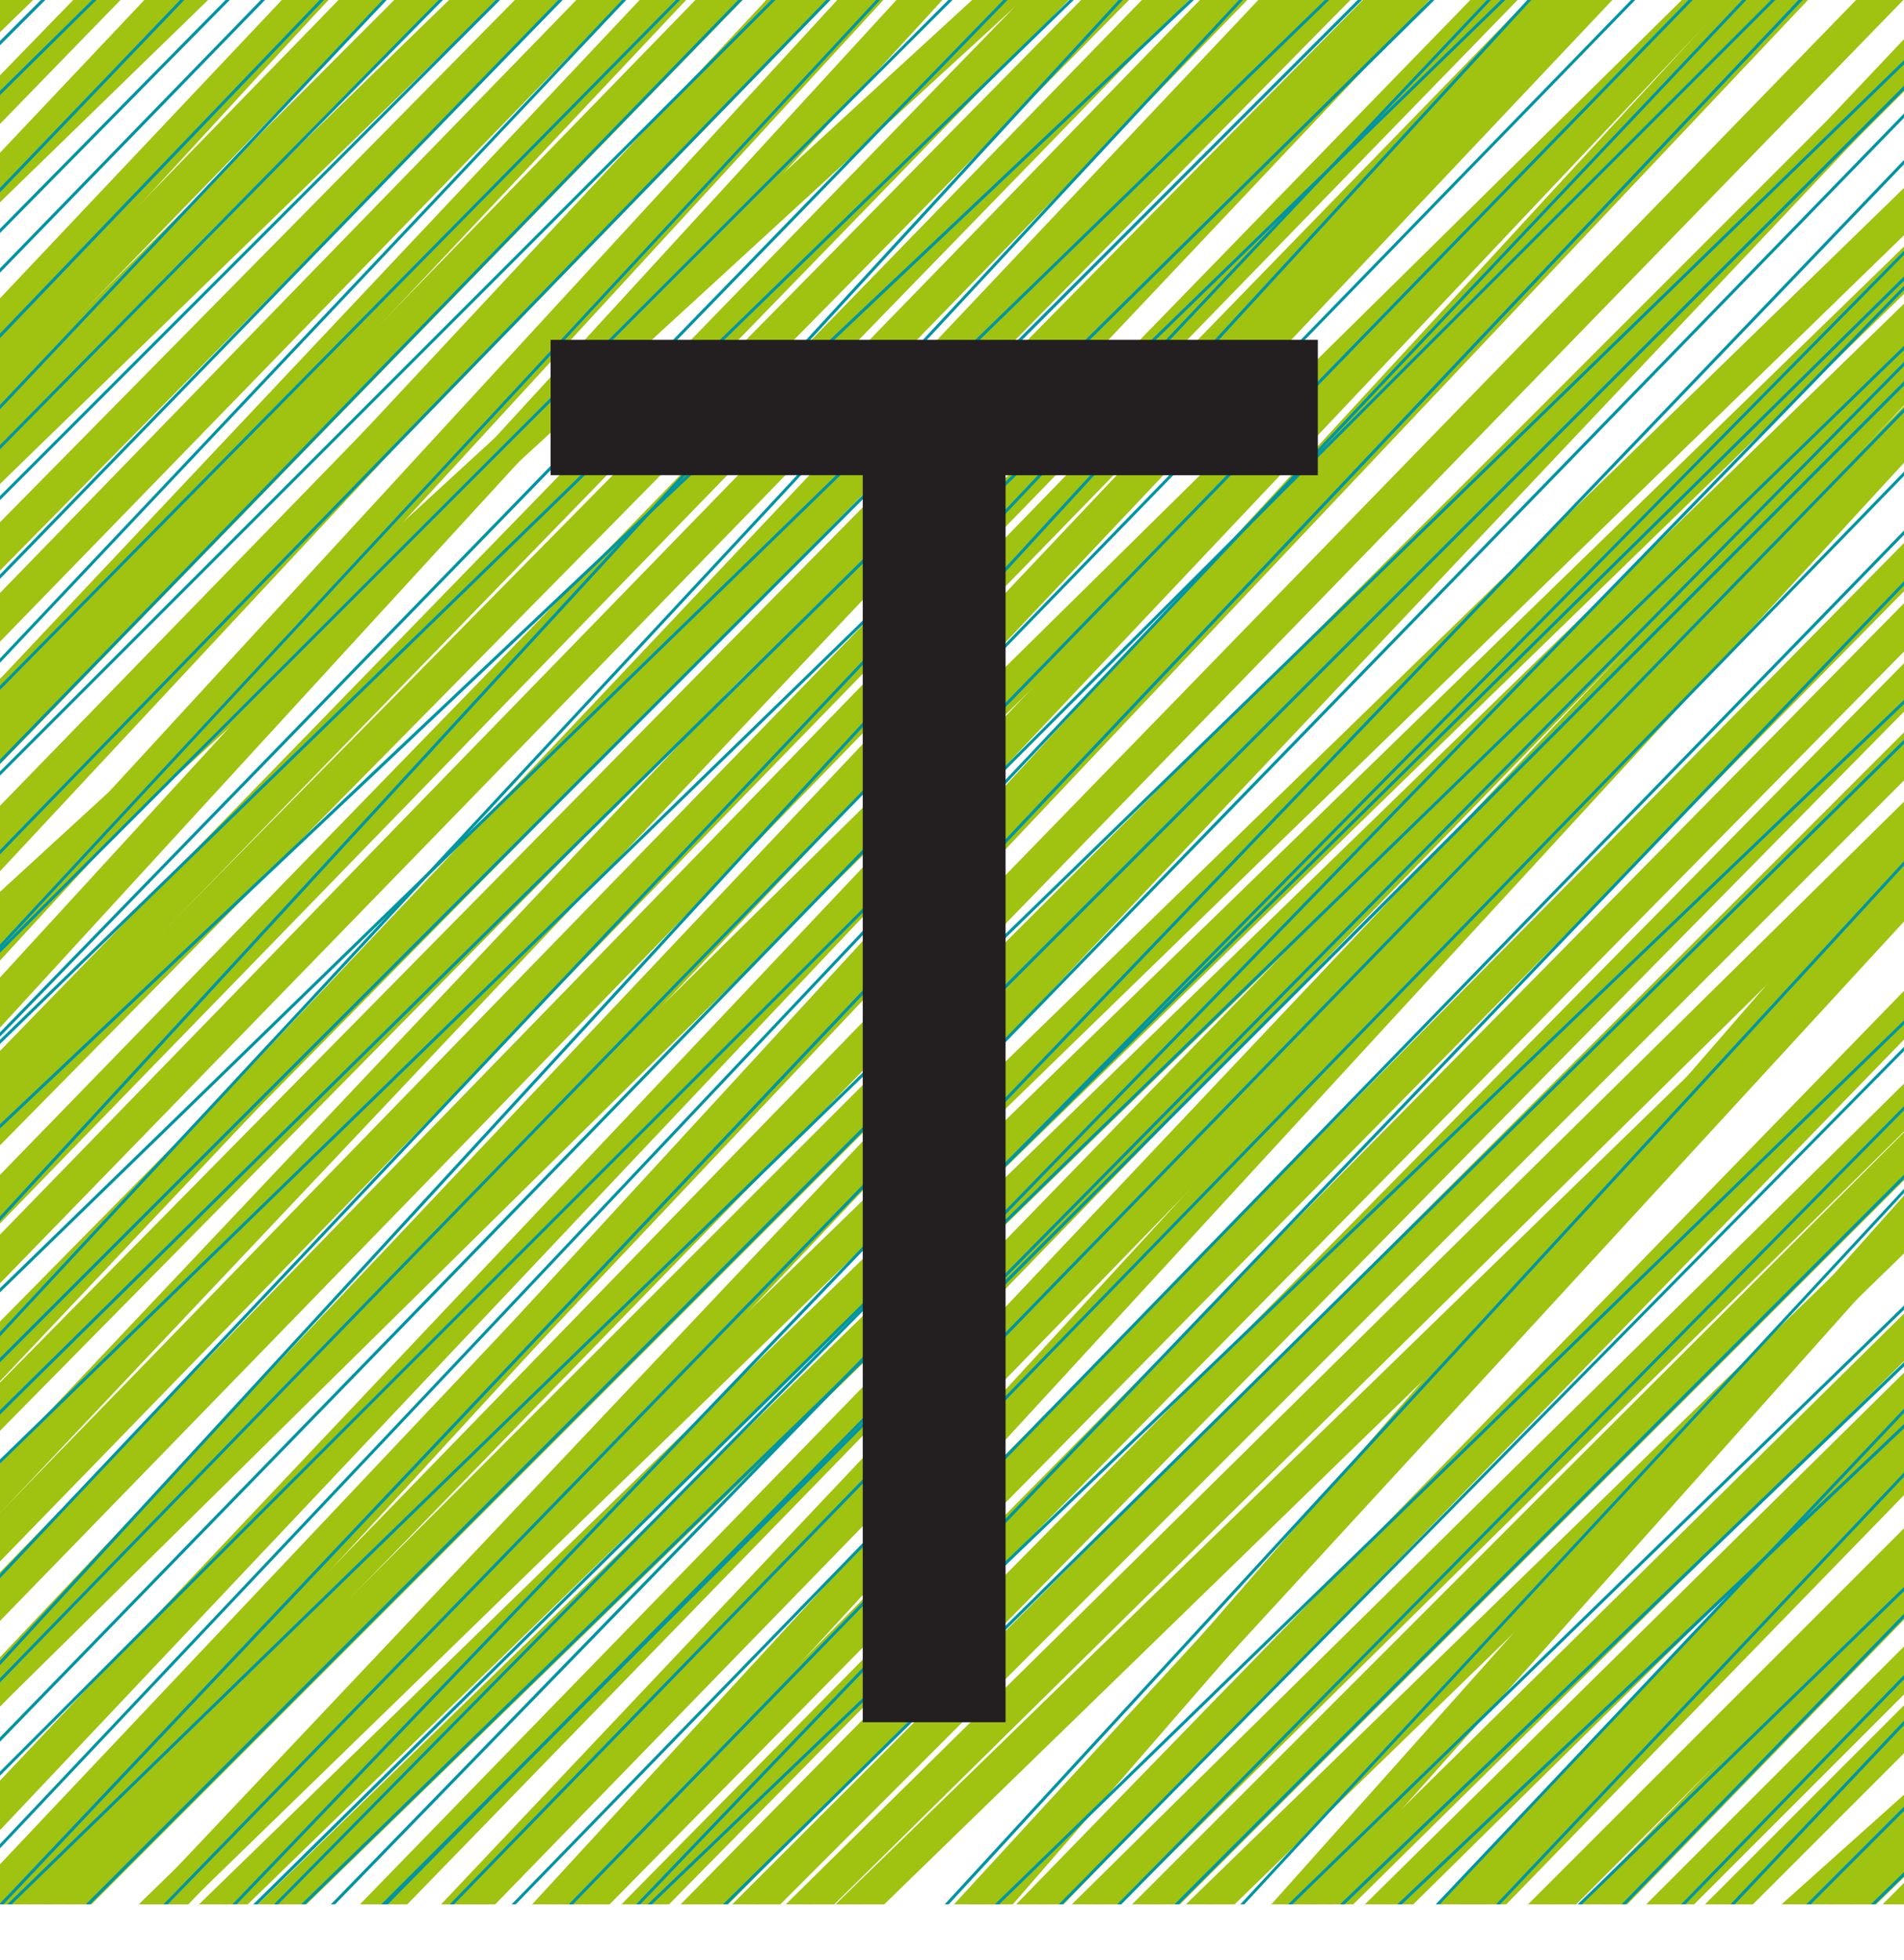 <?xml version="1.0" encoding="utf-8"?>
<!-- Generator: Adobe Illustrator 14.0.0, SVG Export Plug-In . SVG Version: 6.00 Build 43363)  -->
<!DOCTYPE svg PUBLIC "-//W3C//DTD SVG 1.1//EN" "http://www.w3.org/Graphics/SVG/1.1/DTD/svg11.dtd">
<svg version="1.1" id="Capa_1" xmlns="http://www.w3.org/2000/svg" xmlns:xlink="http://www.w3.org/1999/xlink" x="0px" y="0px"
	 width="30.78px" height="31.684px" viewBox="38.491 39.017 30.78 31.684" enable-background="new 38.491 39.017 30.78 31.684"
	 xml:space="preserve">
<g>
	<g>
		<g>
			<defs>
				<rect id="SVGID_1_" x="38.491" y="39.017" width="30.78" height="30.779"/>
			</defs>
			<clipPath id="SVGID_2_">
				<use xlink:href="#SVGID_1_"  overflow="visible"/>
			</clipPath>
			<g clip-path="url(#SVGID_2_)">
				
					<rect x="42.288" y="-2.871" transform="matrix(-0.717 -0.697 0.697 -0.717 50.553 83.97)" fill="#73B43A" stroke="#A0C210" stroke-width="0.5" width="0.048" height="69.2"/>
				
					<rect x="43.486" y="-3.113" transform="matrix(-0.707 -0.707 0.707 -0.707 52.014 84.516)" fill="#73B43A" stroke="#A0C210" stroke-width="0.5" width="0.05" height="69.198"/>
				
					<rect x="44.685" y="-3.356" transform="matrix(-0.717 -0.697 0.697 -0.717 54.986 84.812)" fill="#73B43A" stroke="#A0C210" stroke-width="0.5" width="0.049" height="69.201"/>
				
					<rect x="45.883" y="-3.6" transform="matrix(-0.712 -0.702 0.702 -0.712 56.839 85.306)" fill="#73B43A" stroke="#A0C210" stroke-width="0.5" width="0.048" height="69.202"/>
				
					<rect x="47.079" y="-3.84" transform="matrix(-0.697 -0.717 0.717 -0.697 57.905 85.971)" fill="#73B43A" stroke="#A0C210" stroke-width="0.5" width="0.05" height="69.199"/>
				
					<rect x="48.279" y="-4.086" transform="matrix(-0.717 -0.697 0.697 -0.717 61.688 86.059)" fill="#73B43A" stroke="#A0C210" stroke-width="0.5" width="0.048" height="69.2"/>
				
					<rect x="49.48" y="-4.329" transform="matrix(-0.727 -0.687 0.687 -0.727 64.665 86.284)" fill="#73B43A" stroke="#A0C210" stroke-width="0.5" width="0.05" height="69.204"/>
				
					<rect x="50.676" y="-4.571" transform="matrix(-0.697 -0.717 0.717 -0.697 64.512 87.313)" fill="#73B43A" stroke="#A0C210" stroke-width="0.5" width="0.049" height="69.2"/>
				
					<rect x="51.873" y="-4.815" transform="matrix(-0.736 -0.677 0.677 -0.736 69.957 86.831)" fill="#73B43A" stroke="#A0C210" stroke-width="0.5" width="0.049" height="69.199"/>
			</g>
		</g>
		<g>
			<defs>
				<rect id="SVGID_3_" x="38.491" y="39.017" width="30.78" height="30.779"/>
			</defs>
			<clipPath id="SVGID_4_">
				<use xlink:href="#SVGID_3_"  overflow="visible"/>
			</clipPath>
			<g clip-path="url(#SVGID_4_)">
				
					<rect x="44.939" y="2.788" transform="matrix(-0.727 -0.687 0.687 -0.727 51.98 95.444)" fill="#73B43A" stroke="#A0C210" stroke-width="0.5" width="0.048" height="69.201"/>
				
					<rect x="46.139" y="2.547" transform="matrix(-0.717 -0.697 0.697 -0.717 53.368 95.961)" fill="#73B43A" stroke="#A0C210" stroke-width="0.5" width="0.049" height="69.201"/>
				
					<rect x="47.335" y="2.302" transform="matrix(-0.707 -0.707 0.707 -0.707 54.754 96.479)" fill="#73B43A" stroke="#A0C210" stroke-width="0.5" width="0.047" height="69.196"/>
				
					<rect x="48.535" y="2.061" transform="matrix(-0.697 -0.717 0.717 -0.697 56.124 97.034)" fill="#73B43A" stroke="#A0C210" stroke-width="0.5" width="0.049" height="69.2"/>
				
					<rect x="49.732" y="1.817" transform="matrix(-0.712 -0.702 0.702 -0.712 59.615 97.284)" fill="#73B43A" stroke="#A0C210" stroke-width="0.5" width="0.049" height="69.202"/>
				
					<rect x="50.929" y="1.574" transform="matrix(-0.717 -0.697 0.697 -0.717 62.27 97.63)" fill="#73B43A" stroke="#A0C210" stroke-width="0.5" width="0.049" height="69.201"/>
				
					<rect x="52.13" y="1.329" transform="matrix(-0.728 -0.686 0.686 -0.728 65.454 97.845)" fill="#73B43A" stroke="#A0C210" stroke-width="0.5" width="0.047" height="69.196"/>
				
					<rect x="53.326" y="1.088" transform="matrix(-0.717 -0.697 0.697 -0.717 66.724 98.467)" fill="#73B43A" stroke="#A0C210" stroke-width="0.5" width="0.049" height="69.202"/>
				
					<rect x="54.527" y="0.845" transform="matrix(-0.731 -0.682 0.682 -0.731 70.278 98.572)" fill="#73B43A" stroke="#A0C210" stroke-width="0.5" width="0.049" height="69.199"/>
			</g>
		</g>
		<g>
			<defs>
				<rect id="SVGID_5_" x="38.491" y="39.017" width="30.78" height="30.779"/>
			</defs>
			<clipPath id="SVGID_6_">
				<use xlink:href="#SVGID_5_"  overflow="visible"/>
			</clipPath>
			<g clip-path="url(#SVGID_6_)">
				
					<rect x="49.006" y="6.991" transform="matrix(-0.717 -0.697 0.697 -0.717 55.193 105.591)" fill="#73B43A" stroke="#A0C210" stroke-width="0.5" width="0.049" height="69.202"/>
				
					<rect x="50.206" y="6.747" transform="matrix(-0.736 -0.677 0.677 -0.736 59.24 105.777)" fill="#73B43A" stroke="#A0C210" stroke-width="0.5" width="0.049" height="69.199"/>
				
					<rect x="51.407" y="6.502" transform="matrix(-0.737 -0.676 0.676 -0.737 61.57 106.152)" fill="#73B43A" stroke="#A0C210" stroke-width="0.5" width="0.048" height="69.198"/>
				
					<rect x="52.601" y="6.262" transform="matrix(-0.676 -0.737 0.737 -0.676 58.063 107.266)" fill="#73B43A" stroke="#A0C210" stroke-width="0.5" width="0.048" height="69.199"/>
				
					<rect x="53.8" y="6.02" transform="matrix(-0.717 -0.697 0.697 -0.717 64.101 107.266)" fill="#73B43A" stroke="#A0C210" stroke-width="0.5" width="0.049" height="69.202"/>
				
					<rect x="54.999" y="5.775" transform="matrix(-0.712 -0.702 0.702 -0.712 65.843 107.757)" fill="#73B43A" stroke="#A0C210" stroke-width="0.5" width="0.051" height="69.196"/>
				
					<rect x="56.2" y="5.533" transform="matrix(-0.717 -0.697 0.697 -0.717 68.587 108.097)" fill="#73B43A" stroke="#A0C210" stroke-width="0.5" width="0.048" height="69.202"/>
				
					<rect x="57.397" y="5.291" transform="matrix(-0.717 -0.697 0.697 -0.717 70.785 108.52)" fill="#73B43A" stroke="#A0C210" stroke-width="0.5" width="0.049" height="69.201"/>
				
					<rect x="58.594" y="5.048" transform="matrix(-0.727 -0.687 0.687 -0.727 74.01 108.722)" fill="#73B43A" stroke="#A0C210" stroke-width="0.5" width="0.048" height="69.2"/>
			</g>
		</g>
		<g>
			<defs>
				<rect id="SVGID_7_" x="38.491" y="39.017" width="30.78" height="30.779"/>
			</defs>
			<clipPath id="SVGID_8_">
				<use xlink:href="#SVGID_7_"  overflow="visible"/>
			</clipPath>
			<g clip-path="url(#SVGID_8_)">
				
					<rect x="45.651" y="18.877" transform="matrix(-0.712 -0.702 0.702 -0.712 40.651 123.625)" fill="#73B43A" stroke="#A0C210" stroke-width="0.5" width="0.049" height="69.199"/>
				
					<rect x="46.847" y="18.633" transform="matrix(-0.712 -0.702 0.702 -0.712 42.882 124.05)" fill="#73B43A" stroke="#A0C210" stroke-width="0.5" width="0.048" height="69.202"/>
				
					<rect x="48.047" y="18.391" transform="matrix(-0.727 -0.687 0.687 -0.727 46.578 124.523)" fill="#73B43A" stroke="#A0C210" stroke-width="0.5" width="0.05" height="69.202"/>
				
					<rect x="49.244" y="18.147" transform="matrix(-0.717 -0.697 0.697 -0.717 47.852 124.91)" fill="#73B43A" stroke="#A0C210" stroke-width="0.5" width="0.048" height="69.2"/>
				
					<rect x="50.444" y="17.903" transform="matrix(-0.717 -0.697 0.697 -0.717 50.055 125.327)" fill="#73B43A" stroke="#A0C210" stroke-width="0.5" width="0.049" height="69.201"/>
				
					<rect x="51.641" y="17.658" transform="matrix(-0.727 -0.687 0.687 -0.727 53.344 125.724)" fill="#73B43A" stroke="#A0C210" stroke-width="0.5" width="0.048" height="69.2"/>
				
					<rect x="52.838" y="17.417" transform="matrix(-0.702 -0.712 0.712 -0.702 52.95 126.181)" fill="#73B43A" stroke="#A0C210" stroke-width="0.5" width="0.05" height="69.2"/>
				
					<rect x="54.039" y="17.175" transform="matrix(-0.727 -0.687 0.687 -0.727 57.758 126.543)" fill="#73B43A" stroke="#A0C210" stroke-width="0.5" width="0.05" height="69.203"/>
				
					<rect x="55.234" y="16.929" transform="matrix(-0.736 -0.677 0.677 -0.736 61.082 126.859)" fill="#73B43A" stroke="#A0C210" stroke-width="0.5" width="0.049" height="69.198"/>
			</g>
		</g>
		<g>
			<defs>
				<rect id="SVGID_9_" x="38.491" y="39.017" width="30.78" height="30.779"/>
			</defs>
			<clipPath id="SVGID_10_">
				<use xlink:href="#SVGID_9_"  overflow="visible"/>
			</clipPath>
			<g clip-path="url(#SVGID_10_)">
				
					<rect x="48.3" y="24.534" transform="matrix(-0.727 -0.687 0.687 -0.727 42.853 135.307)" fill="#73B43A" stroke="#A0C210" stroke-width="0.5" width="0.048" height="69.202"/>
				
					<rect x="49.499" y="24.292" transform="matrix(-0.717 -0.697 0.697 -0.717 44.01 135.643)" fill="#73B43A" stroke="#A0C210" stroke-width="0.5" width="0.048" height="69.201"/>
				
					<rect x="50.697" y="24.048" transform="matrix(-0.707 -0.707 0.707 -0.707 45.116 135.983)" fill="#73B43A" stroke="#A0C210" stroke-width="0.5" width="0.048" height="69.2"/>
				
					<rect x="51.894" y="23.805" transform="matrix(-0.727 -0.687 0.687 -0.727 49.56 136.517)" fill="#73B43A" stroke="#A0C210" stroke-width="0.5" width="0.048" height="69.202"/>
				
					<rect x="53.096" y="23.562" transform="matrix(-0.697 -0.717 0.717 -0.697 48.414 136.791)" fill="#73B43A" stroke="#A0C210" stroke-width="0.5" width="0.048" height="69.2"/>
				
					<rect x="54.291" y="23.317" transform="matrix(-0.697 -0.717 0.717 -0.697 50.652 137.231)" fill="#73B43A" stroke="#A0C210" stroke-width="0.5" width="0.049" height="69.197"/>
				
					<rect x="55.49" y="23.074" transform="matrix(-0.697 -0.717 0.717 -0.697 52.862 137.678)" fill="#73B43A" stroke="#A0C210" stroke-width="0.5" width="0.049" height="69.196"/>
				
					<rect x="56.687" y="22.834" transform="matrix(-0.717 -0.697 0.697 -0.717 57.336 138.147)" fill="#73B43A" stroke="#A0C210" stroke-width="0.5" width="0.049" height="69.201"/>
				
					<rect x="57.885" y="22.589" transform="matrix(-0.727 -0.687 0.687 -0.727 60.743 138.528)" fill="#73B43A" stroke="#A0C210" stroke-width="0.5" width="0.048" height="69.2"/>
			</g>
		</g>
		<g>
			<defs>
				<rect id="SVGID_11_" x="38.491" y="39.017" width="30.78" height="30.779"/>
			</defs>
			<clipPath id="SVGID_12_">
				<use xlink:href="#SVGID_11_"  overflow="visible"/>
			</clipPath>
			<g clip-path="url(#SVGID_12_)">
				
					<rect x="52.368" y="28.738" transform="matrix(-0.717 -0.697 0.697 -0.717 45.807 145.273)" fill="#73B43A" stroke="#A0C210" stroke-width="0.5" width="0.049" height="69.2"/>
				
					<rect x="53.568" y="28.491" transform="matrix(-0.736 -0.677 0.677 -0.736 50.366 145.808)" fill="#73B43A" stroke="#A0C210" stroke-width="0.5" width="0.049" height="69.199"/>
				
					<rect x="54.766" y="28.249" transform="matrix(-0.712 -0.702 0.702 -0.712 49.69 146.072)" fill="#73B43A" stroke="#A0C210" stroke-width="0.5" width="0.048" height="69.199"/>
				
					<rect x="55.965" y="28.008" transform="matrix(-0.712 -0.702 0.702 -0.712 51.91 146.502)" fill="#73B43A" stroke="#A0C210" stroke-width="0.5" width="0.048" height="69.202"/>
				
					<rect x="57.162" y="27.764" transform="matrix(-0.712 -0.702 0.702 -0.712 54.134 146.922)" fill="#73B43A" stroke="#A0C210" stroke-width="0.5" width="0.048" height="69.198"/>
				
					<rect x="58.359" y="27.519" transform="matrix(-0.707 -0.707 0.707 -0.707 55.744 147.324)" fill="#73B43A" stroke="#A0C210" stroke-width="0.5" width="0.05" height="69.196"/>
				
					<rect x="59.563" y="27.28" transform="matrix(-0.702 -0.712 0.712 -0.702 57.375 147.759)" fill="#73B43A" stroke="#A0C210" stroke-width="0.5" width="0.05" height="69.202"/>
				
					<rect x="60.756" y="27.033" transform="matrix(-0.697 -0.717 0.717 -0.697 58.96 148.173)" fill="#73B43A" stroke="#A0C210" stroke-width="0.5" width="0.049" height="69.197"/>
				
					<rect x="61.955" y="26.79" transform="matrix(-0.736 -0.677 0.677 -0.736 66.079 148.528)" fill="#73B43A" stroke="#A0C210" stroke-width="0.5" width="0.049" height="69.199"/>
			</g>
		</g>
		<g>
			<defs>
				<rect id="SVGID_13_" x="38.491" y="39.017" width="30.78" height="30.779"/>
			</defs>
			<clipPath id="SVGID_14_">
				<use xlink:href="#SVGID_13_"  overflow="visible"/>
			</clipPath>
			<g clip-path="url(#SVGID_14_)">
				
					<rect x="55.729" y="33.742" transform="matrix(-0.755 -0.656 0.656 -0.755 53.039 156.499)" fill="#73B43A" stroke="#A0C210" stroke-width="0.5" width="0.049" height="69.2"/>
				
					<rect x="56.925" y="33.502" transform="matrix(-0.717 -0.697 0.697 -0.717 50.309 156.63)" fill="#73B43A" stroke="#A0C210" stroke-width="0.5" width="0.049" height="69.2"/>
				
					<rect x="58.123" y="33.259" transform="matrix(-0.702 -0.712 0.712 -0.702 50.667 156.909)" fill="#73B43A" stroke="#A0C210" stroke-width="0.5" width="0.05" height="69.198"/>
				
					<rect x="59.323" y="33.016" transform="matrix(-0.707 -0.707 0.707 -0.707 53.502 157.391)" fill="#73B43A" stroke="#A0C210" stroke-width="0.5" width="0.048" height="69.198"/>
				
					<rect x="60.519" y="32.769" transform="matrix(-0.697 -0.717 0.717 -0.697 54.446 157.737)" fill="#73B43A" stroke="#A0C210" stroke-width="0.5" width="0.049" height="69.196"/>
				
					<rect x="61.724" y="32.53" transform="matrix(-0.746 -0.666 0.666 -0.746 63.147 158.333)" fill="#73B43A" stroke="#A0C210" stroke-width="0.5" width="0.048" height="69.203"/>
				
					<rect x="62.917" y="32.286" transform="matrix(-0.702 -0.712 0.712 -0.702 59.48 158.664)" fill="#73B43A" stroke="#A0C210" stroke-width="0.5" width="0.047" height="69.2"/>
				
					<rect x="64.114" y="32.041" transform="matrix(-0.702 -0.712 0.712 -0.702 61.714 159.099)" fill="#73B43A" stroke="#A0C210" stroke-width="0.5" width="0.049" height="69.196"/>
				
					<rect x="65.312" y="31.802" transform="matrix(-0.727 -0.687 0.687 -0.727 67.244 159.539)" fill="#73B43A" stroke="#A0C210" stroke-width="0.5" width="0.048" height="69.2"/>
			</g>
		</g>
		<g>
			<defs>
				<rect id="SVGID_15_" x="38.491" y="39.017" width="30.78" height="30.779"/>
			</defs>
			<clipPath id="SVGID_16_">
				<use xlink:href="#SVGID_15_"  overflow="visible"/>
			</clipPath>
			<g clip-path="url(#SVGID_16_)">
				
					<rect x="58.381" y="39.405" transform="matrix(-0.717 -0.697 0.697 -0.717 48.659 167.779)" fill="#73B43A" stroke="#A0C210" stroke-width="0.5" width="0.05" height="69.203"/>
				
					<rect x="59.58" y="39.161" transform="matrix(-0.707 -0.707 0.707 -0.707 49.596 168.064)" fill="#73B43A" stroke="#A0C210" stroke-width="0.5" width="0.05" height="69.198"/>
				
					<rect x="60.774" y="38.919" transform="matrix(-0.717 -0.697 0.697 -0.717 53.141 168.614)" fill="#73B43A" stroke="#A0C210" stroke-width="0.5" width="0.049" height="69.201"/>
				
					<rect x="61.973" y="38.676" transform="matrix(-0.707 -0.707 0.707 -0.707 54.021 168.93)" fill="#73B43A" stroke="#A0C210" stroke-width="0.5" width="0.048" height="69.202"/>
				
					<rect x="63.172" y="38.43" transform="matrix(-0.707 -0.707 0.707 -0.707 56.244 169.353)" fill="#73B43A" stroke="#A0C210" stroke-width="0.5" width="0.048" height="69.196"/>
				
					<rect x="64.37" y="38.187" transform="matrix(-0.667 -0.745 0.745 -0.667 53.091 169.308)" fill="#73B43A" stroke="#A0C210" stroke-width="0.5" width="0.05" height="69.196"/>
				
					<rect x="65.568" y="37.942" transform="matrix(-0.697 -0.717 0.717 -0.697 59.304 170.137)" fill="#73B43A" stroke="#A0C210" stroke-width="0.5" width="0.049" height="69.197"/>
				
					<rect x="66.767" y="37.704" transform="matrix(-0.707 -0.707 0.707 -0.707 62.894 170.656)" fill="#73B43A" stroke="#A0C210" stroke-width="0.5" width="0.047" height="69.197"/>
				
					<rect x="67.964" y="37.462" transform="matrix(-0.717 -0.697 0.697 -0.717 66.502 171.124)" fill="#73B43A" stroke="#A0C210" stroke-width="0.5" width="0.049" height="69.2"/>
			</g>
		</g>
		<g>
			<defs>
				<rect id="SVGID_17_" x="38.491" y="39.017" width="30.78" height="30.779"/>
			</defs>
			<clipPath id="SVGID_18_">
				<use xlink:href="#SVGID_17_"  overflow="visible"/>
			</clipPath>
			<g clip-path="url(#SVGID_18_)">
				
					<rect x="41.177" y="-2.385" transform="matrix(-0.717 -0.697 0.697 -0.717 48.305 84.031)" fill="#0295A1" width="0.048" height="69.2"/>
				
					<rect x="42.375" y="-2.627" transform="matrix(-0.727 -0.687 0.687 -0.727 51.27 84.33)" fill="#0295A1" width="0.048" height="69.201"/>
				
					<rect x="43.575" y="-2.87" transform="matrix(-0.717 -0.697 0.697 -0.717 52.761 84.869)" fill="#0295A1" width="0.048" height="69.201"/>
				
					<rect x="44.771" y="-3.115" transform="matrix(-0.702 -0.712 0.712 -0.702 53.826 85.485)" fill="#0295A1" width="0.049" height="69.195"/>
				
					<rect x="45.969" y="-3.357" transform="matrix(-0.712 -0.702 0.702 -0.712 56.816 85.779)" fill="#0295A1" width="0.048" height="69.198"/>
				
					<rect x="47.169" y="-3.6" transform="matrix(-0.707 -0.707 0.707 -0.707 58.645 86.292)" fill="#0295A1" width="0.05" height="69.201"/>
				
					<rect x="48.364" y="-3.845" transform="matrix(-0.702 -0.712 0.712 -0.702 60.461 86.803)" fill="#0295A1" width="0.049" height="69.197"/>
				
					<rect x="49.564" y="-4.086" transform="matrix(-0.722 -0.692 0.692 -0.722 64.279 86.854)" fill="#0295A1" width="0.049" height="69.198"/>
				
					<rect x="50.762" y="-4.328" transform="matrix(-0.712 -0.702 0.702 -0.712 65.692 87.488)" fill="#0295A1" width="0.049" height="69.201"/>
			</g>
		</g>
		<g>
			<defs>
				<rect id="SVGID_19_" x="38.491" y="39.017" width="30.78" height="30.779"/>
			</defs>
			<clipPath id="SVGID_20_">
				<use xlink:href="#SVGID_19_"  overflow="visible"/>
			</clipPath>
			<g clip-path="url(#SVGID_20_)">
				
					<rect x="43.827" y="3.274" transform="matrix(-0.717 -0.697 0.697 -0.717 48.89 95.6)" fill="#0295A1" width="0.049" height="69.202"/>
				
					<rect x="45.028" y="3.031" transform="matrix(-0.722 -0.692 0.692 -0.722 51.508 95.979)" fill="#0295A1" width="0.05" height="69.202"/>
				
					<rect x="46.224" y="2.788" transform="matrix(-0.727 -0.687 0.687 -0.727 54.199 96.327)" fill="#0295A1" width="0.048" height="69.201"/>
				
					<rect x="47.424" y="2.546" transform="matrix(-0.712 -0.702 0.702 -0.712 55.163 96.908)" fill="#0295A1" width="0.048" height="69.198"/>
				
					<rect x="48.622" y="2.302" transform="matrix(-0.707 -0.707 0.707 -0.707 56.95 97.393)" fill="#0295A1" width="0.048" height="69.199"/>
				
					<rect x="49.819" y="2.06" transform="matrix(-0.717 -0.697 0.697 -0.717 60.025 97.69)" fill="#0295A1" width="0.049" height="69.201"/>
				
					<rect x="51.017" y="1.816" transform="matrix(-0.727 -0.687 0.687 -0.727 63.144 97.938)" fill="#0295A1" width="0.048" height="69.201"/>
				
					<rect x="52.215" y="1.575" transform="matrix(-0.712 -0.702 0.702 -0.712 64.048 98.608)" fill="#0295A1" width="0.048" height="69.198"/>
				
					<rect x="53.414" y="1.33" transform="matrix(-0.717 -0.697 0.697 -0.717 66.732 98.937)" fill="#0295A1" width="0.048" height="69.2"/>
			</g>
		</g>
		<g>
			<defs>
				<rect id="SVGID_21_" x="38.491" y="39.017" width="30.78" height="30.779"/>
			</defs>
			<clipPath id="SVGID_22_">
				<use xlink:href="#SVGID_21_"  overflow="visible"/>
			</clipPath>
			<g clip-path="url(#SVGID_22_)">
				
					<rect x="47.897" y="7.478" transform="matrix(-0.707 -0.707 0.707 -0.707 52.053 105.717)" fill="#0295A1" width="0.048" height="69.2"/>
				
					<rect x="49.096" y="7.234" transform="matrix(-0.717 -0.697 0.697 -0.717 55.203 106.066)" fill="#0295A1" width="0.048" height="69.2"/>
				
					<rect x="50.296" y="6.987" transform="matrix(-0.733 -0.68 0.68 -0.733 58.896 106.299)" fill="#0295A1" width="0.047" height="69.197"/>
				
					<rect x="51.492" y="6.746" transform="matrix(-0.707 -0.707 0.707 -0.707 58.707 107.009)" fill="#0295A1" width="0.048" height="69.199"/>
				
					<rect x="52.693" y="6.504" transform="matrix(-0.717 -0.697 0.697 -0.717 61.862 107.323)" fill="#0295A1" width="0.049" height="69.2"/>
				
					<rect x="53.886" y="6.261" transform="matrix(-0.697 -0.717 0.717 -0.697 62.195 107.995)" fill="#0295A1" width="0.049" height="69.196"/>
				
					<rect x="55.086" y="6.018" transform="matrix(-0.736 -0.677 0.677 -0.736 68.207 107.814)" fill="#0295A1" width="0.049" height="69.199"/>
				
					<rect x="56.283" y="5.778" transform="matrix(-0.687 -0.727 0.727 -0.687 65.67 109.029)" fill="#0295A1" width="0.05" height="69.198"/>
				
					<rect x="57.483" y="5.531" transform="matrix(-0.732 -0.681 0.681 -0.732 72.268 108.685)" fill="#0295A1" width="0.048" height="69.198"/>
			</g>
		</g>
		<g>
			<defs>
				<rect id="SVGID_23_" x="38.491" y="39.017" width="30.78" height="30.779"/>
			</defs>
			<clipPath id="SVGID_24_">
				<use xlink:href="#SVGID_23_"  overflow="visible"/>
			</clipPath>
			<g clip-path="url(#SVGID_24_)">
				
					<rect x="44.538" y="19.363" transform="matrix(-0.697 -0.717 0.717 -0.697 36.935 123.529)" fill="#0295A1" width="0.049" height="69.199"/>
				
					<rect x="45.738" y="19.119" transform="matrix(-0.707 -0.707 0.707 -0.707 40.136 124.064)" fill="#0295A1" width="0.05" height="69.201"/>
				
					<rect x="46.934" y="18.875" transform="matrix(-0.702 -0.712 0.712 -0.702 41.861 124.459)" fill="#0295A1" width="0.05" height="69.2"/>
				
					<rect x="48.132" y="18.633" transform="matrix(-0.697 -0.717 0.717 -0.697 43.558 124.87)" fill="#0295A1" width="0.049" height="69.201"/>
				
					<rect x="49.33" y="18.389" transform="matrix(-0.727 -0.687 0.687 -0.727 48.852 125.401)" fill="#0295A1" width="0.048" height="69.2"/>
				
					<rect x="50.528" y="18.145" transform="matrix(-0.736 -0.677 0.677 -0.736 52.089 125.785)" fill="#0295A1" width="0.049" height="69.197"/>
				
					<rect x="51.728" y="17.904" transform="matrix(-0.717 -0.697 0.697 -0.717 52.288 126.225)" fill="#0295A1" width="0.048" height="69.201"/>
				
					<rect x="52.924" y="17.661" transform="matrix(-0.717 -0.697 0.697 -0.717 54.482 126.641)" fill="#0295A1" width="0.049" height="69.201"/>
				
					<rect x="54.123" y="17.418" transform="matrix(-0.707 -0.707 0.707 -0.707 55.654 127.084)" fill="#0295A1" width="0.048" height="69.197"/>
			</g>
		</g>
		<g>
			<defs>
				<rect id="SVGID_25_" x="38.491" y="39.017" width="30.78" height="30.779"/>
			</defs>
			<clipPath id="SVGID_26_">
				<use xlink:href="#SVGID_25_"  overflow="visible"/>
			</clipPath>
			<g clip-path="url(#SVGID_26_)">
				
					<rect x="47.189" y="25.018" transform="matrix(-0.727 -0.687 0.687 -0.727 40.603 135.379)" fill="#0295A1" width="0.048" height="69.199"/>
				
					<rect x="48.392" y="24.777" transform="matrix(-0.727 -0.687 0.687 -0.727 42.785 135.787)" fill="#0295A1" width="0.05" height="69.202"/>
				
					<rect x="49.585" y="24.532" transform="matrix(-0.697 -0.717 0.717 -0.697 41.795 135.917)" fill="#0295A1" width="0.049" height="69.196"/>
				
					<rect x="50.784" y="24.291" transform="matrix(-0.707 -0.707 0.707 -0.707 45.094 136.46)" fill="#0295A1" width="0.05" height="69.198"/>
				
					<rect x="51.981" y="24.049" transform="matrix(-0.717 -0.697 0.697 -0.717 48.409 136.953)" fill="#0295A1" width="0.049" height="69.201"/>
				
					<rect x="53.18" y="23.804" transform="matrix(-0.722 -0.692 0.692 -0.722 51.207 137.381)" fill="#0295A1" width="0.049" height="69.197"/>
				
					<rect x="54.379" y="23.563" transform="matrix(-0.712 -0.702 0.702 -0.712 52.317 137.777)" fill="#0295A1" width="0.048" height="69.201"/>
				
					<rect x="55.577" y="23.32" transform="matrix(-0.697 -0.717 0.717 -0.697 52.831 138.162)" fill="#0295A1" width="0.049" height="69.201"/>
				
					<rect x="56.774" y="23.076" transform="matrix(-0.707 -0.707 0.707 -0.707 56.179 138.622)" fill="#0295A1" width="0.051" height="69.199"/>
			</g>
		</g>
		<g>
			<defs>
				<rect id="SVGID_27_" x="38.491" y="39.017" width="30.78" height="30.779"/>
			</defs>
			<clipPath id="SVGID_28_">
				<use xlink:href="#SVGID_27_"  overflow="visible"/>
			</clipPath>
			<g clip-path="url(#SVGID_28_)">
				
					<rect x="50.279" y="27.597" transform="matrix(-0.702 -0.712 0.712 -0.702 41.346 141.687)" fill="#0295A1" width="0.05" height="69.2"/>
				
					<rect x="51.476" y="27.351" transform="matrix(-0.717 -0.697 0.697 -0.717 45.242 142.27)" fill="#0295A1" width="0.049" height="69.201"/>
				
					<rect x="52.67" y="27.11" transform="matrix(-0.712 -0.702 0.702 -0.712 46.885 142.65)" fill="#0295A1" width="0.049" height="69.201"/>
				
					<rect x="53.87" y="26.866" transform="matrix(-0.717 -0.697 0.697 -0.717 49.689 143.107)" fill="#0295A1" width="0.049" height="69.202"/>
				
					<rect x="55.069" y="26.623" transform="matrix(-0.717 -0.697 0.697 -0.717 51.95 143.528)" fill="#0295A1" width="0.048" height="69.202"/>
				
					<rect x="56.265" y="26.38" transform="matrix(-0.717 -0.697 0.697 -0.717 54.141 143.942)" fill="#0295A1" width="0.049" height="69.202"/>
				
					<rect x="57.467" y="26.137" transform="matrix(-0.722 -0.692 0.692 -0.722 56.975 144.367)" fill="#0295A1" width="0.049" height="69.2"/>
				
					<rect x="58.661" y="25.895" transform="matrix(-0.692 -0.722 0.722 -0.692 55.64 144.722)" fill="#0295A1" width="0.049" height="69.198"/>
				
					<rect x="59.86" y="25.652" transform="matrix(-0.702 -0.712 0.712 -0.702 59.022 145.198)" fill="#0295A1" width="0.049" height="69.201"/>
			</g>
		</g>
		<g>
			<defs>
				<rect id="SVGID_29_" x="38.491" y="39.017" width="30.78" height="30.779"/>
			</defs>
			<clipPath id="SVGID_30_">
				<use xlink:href="#SVGID_29_"  overflow="visible"/>
			</clipPath>
			<g clip-path="url(#SVGID_30_)">
				
					<rect x="54.616" y="34.229" transform="matrix(-0.736 -0.677 0.677 -0.736 48.304 156.478)" fill="#0295A1" width="0.049" height="69.197"/>
				
					<rect x="55.815" y="33.989" transform="matrix(-0.697 -0.717 0.717 -0.697 45.586 156.438)" fill="#0295A1" width="0.049" height="69.201"/>
				
					<rect x="57.011" y="33.741" transform="matrix(-0.712 -0.702 0.702 -0.712 49.698 157.048)" fill="#0295A1" width="0.047" height="69.196"/>
				
					<rect x="58.211" y="33.501" transform="matrix(-0.712 -0.702 0.702 -0.712 51.901 157.482)" fill="#0295A1" width="0.048" height="69.199"/>
				
					<rect x="59.412" y="33.26" transform="matrix(-0.707 -0.707 0.707 -0.707 53.48 157.873)" fill="#0295A1" width="0.05" height="69.201"/>
				
					<rect x="60.61" y="33.012" transform="matrix(-0.733 -0.68 0.68 -0.733 59.059 158.413)" fill="#0295A1" width="0.047" height="69.196"/>
				
					<rect x="61.806" y="32.775" transform="matrix(-0.697 -0.717 0.717 -0.697 56.624 158.672)" fill="#0295A1" width="0.049" height="69.2"/>
				
					<rect x="63" y="32.532" transform="matrix(-0.693 -0.721 0.721 -0.693 58.245 159.088)" fill="#0295A1" width="0.051" height="69.2"/>
				
					<rect x="64.195" y="32.288" transform="matrix(-0.688 -0.726 0.726 -0.688 59.831 159.51)" fill="#0295A1" width="0.051" height="69.199"/>
			</g>
		</g>
		<g>
			<defs>
				<rect id="SVGID_31_" x="38.491" y="39.017" width="30.78" height="30.779"/>
			</defs>
			<clipPath id="SVGID_32_">
				<use xlink:href="#SVGID_31_"  overflow="visible"/>
			</clipPath>
			<g clip-path="url(#SVGID_32_)">
				
					<rect x="57.269" y="39.887" transform="matrix(-0.727 -0.687 0.687 -0.727 47.801 167.978)" fill="#0295A1" width="0.048" height="69.199"/>
				
					<rect x="58.466" y="39.648" transform="matrix(-0.727 -0.687 0.687 -0.727 50.033 168.39)" fill="#0295A1" width="0.048" height="69.203"/>
				
					<rect x="59.664" y="39.404" transform="matrix(-0.697 -0.717 0.717 -0.697 48.235 168.39)" fill="#0295A1" width="0.049" height="69.203"/>
				
					<rect x="60.861" y="39.16" transform="matrix(-0.717 -0.697 0.697 -0.717 53.123 169.091)" fill="#0295A1" width="0.049" height="69.203"/>
				
					<rect x="62.059" y="38.919" transform="matrix(-0.717 -0.697 0.697 -0.717 55.349 169.51)" fill="#0295A1" width="0.049" height="69.202"/>
				
					<rect x="63.261" y="38.675" transform="matrix(-0.727 -0.687 0.687 -0.727 58.907 169.997)" fill="#0295A1" width="0.05" height="69.2"/>
				
					<rect x="64.452" y="38.434" transform="matrix(-0.707 -0.707 0.707 -0.707 58.426 170.268)" fill="#0295A1" width="0.05" height="69.199"/>
				
					<rect x="65.653" y="38.192" transform="matrix(-0.697 -0.717 0.717 -0.697 59.269 170.623)" fill="#0295A1" width="0.049" height="69.2"/>
				
					<rect x="66.857" y="37.947" transform="matrix(-0.707 -0.707 0.707 -0.707 62.875 171.138)" fill="#0295A1" width="0.05" height="69.201"/>
			</g>
		</g>
	</g>
	<path fill="#231F20" d="M47.392,46.697V44.51h12.403v2.188h-5.048v20.155h-2.309V46.697H47.392z"/>
</g>
</svg>
